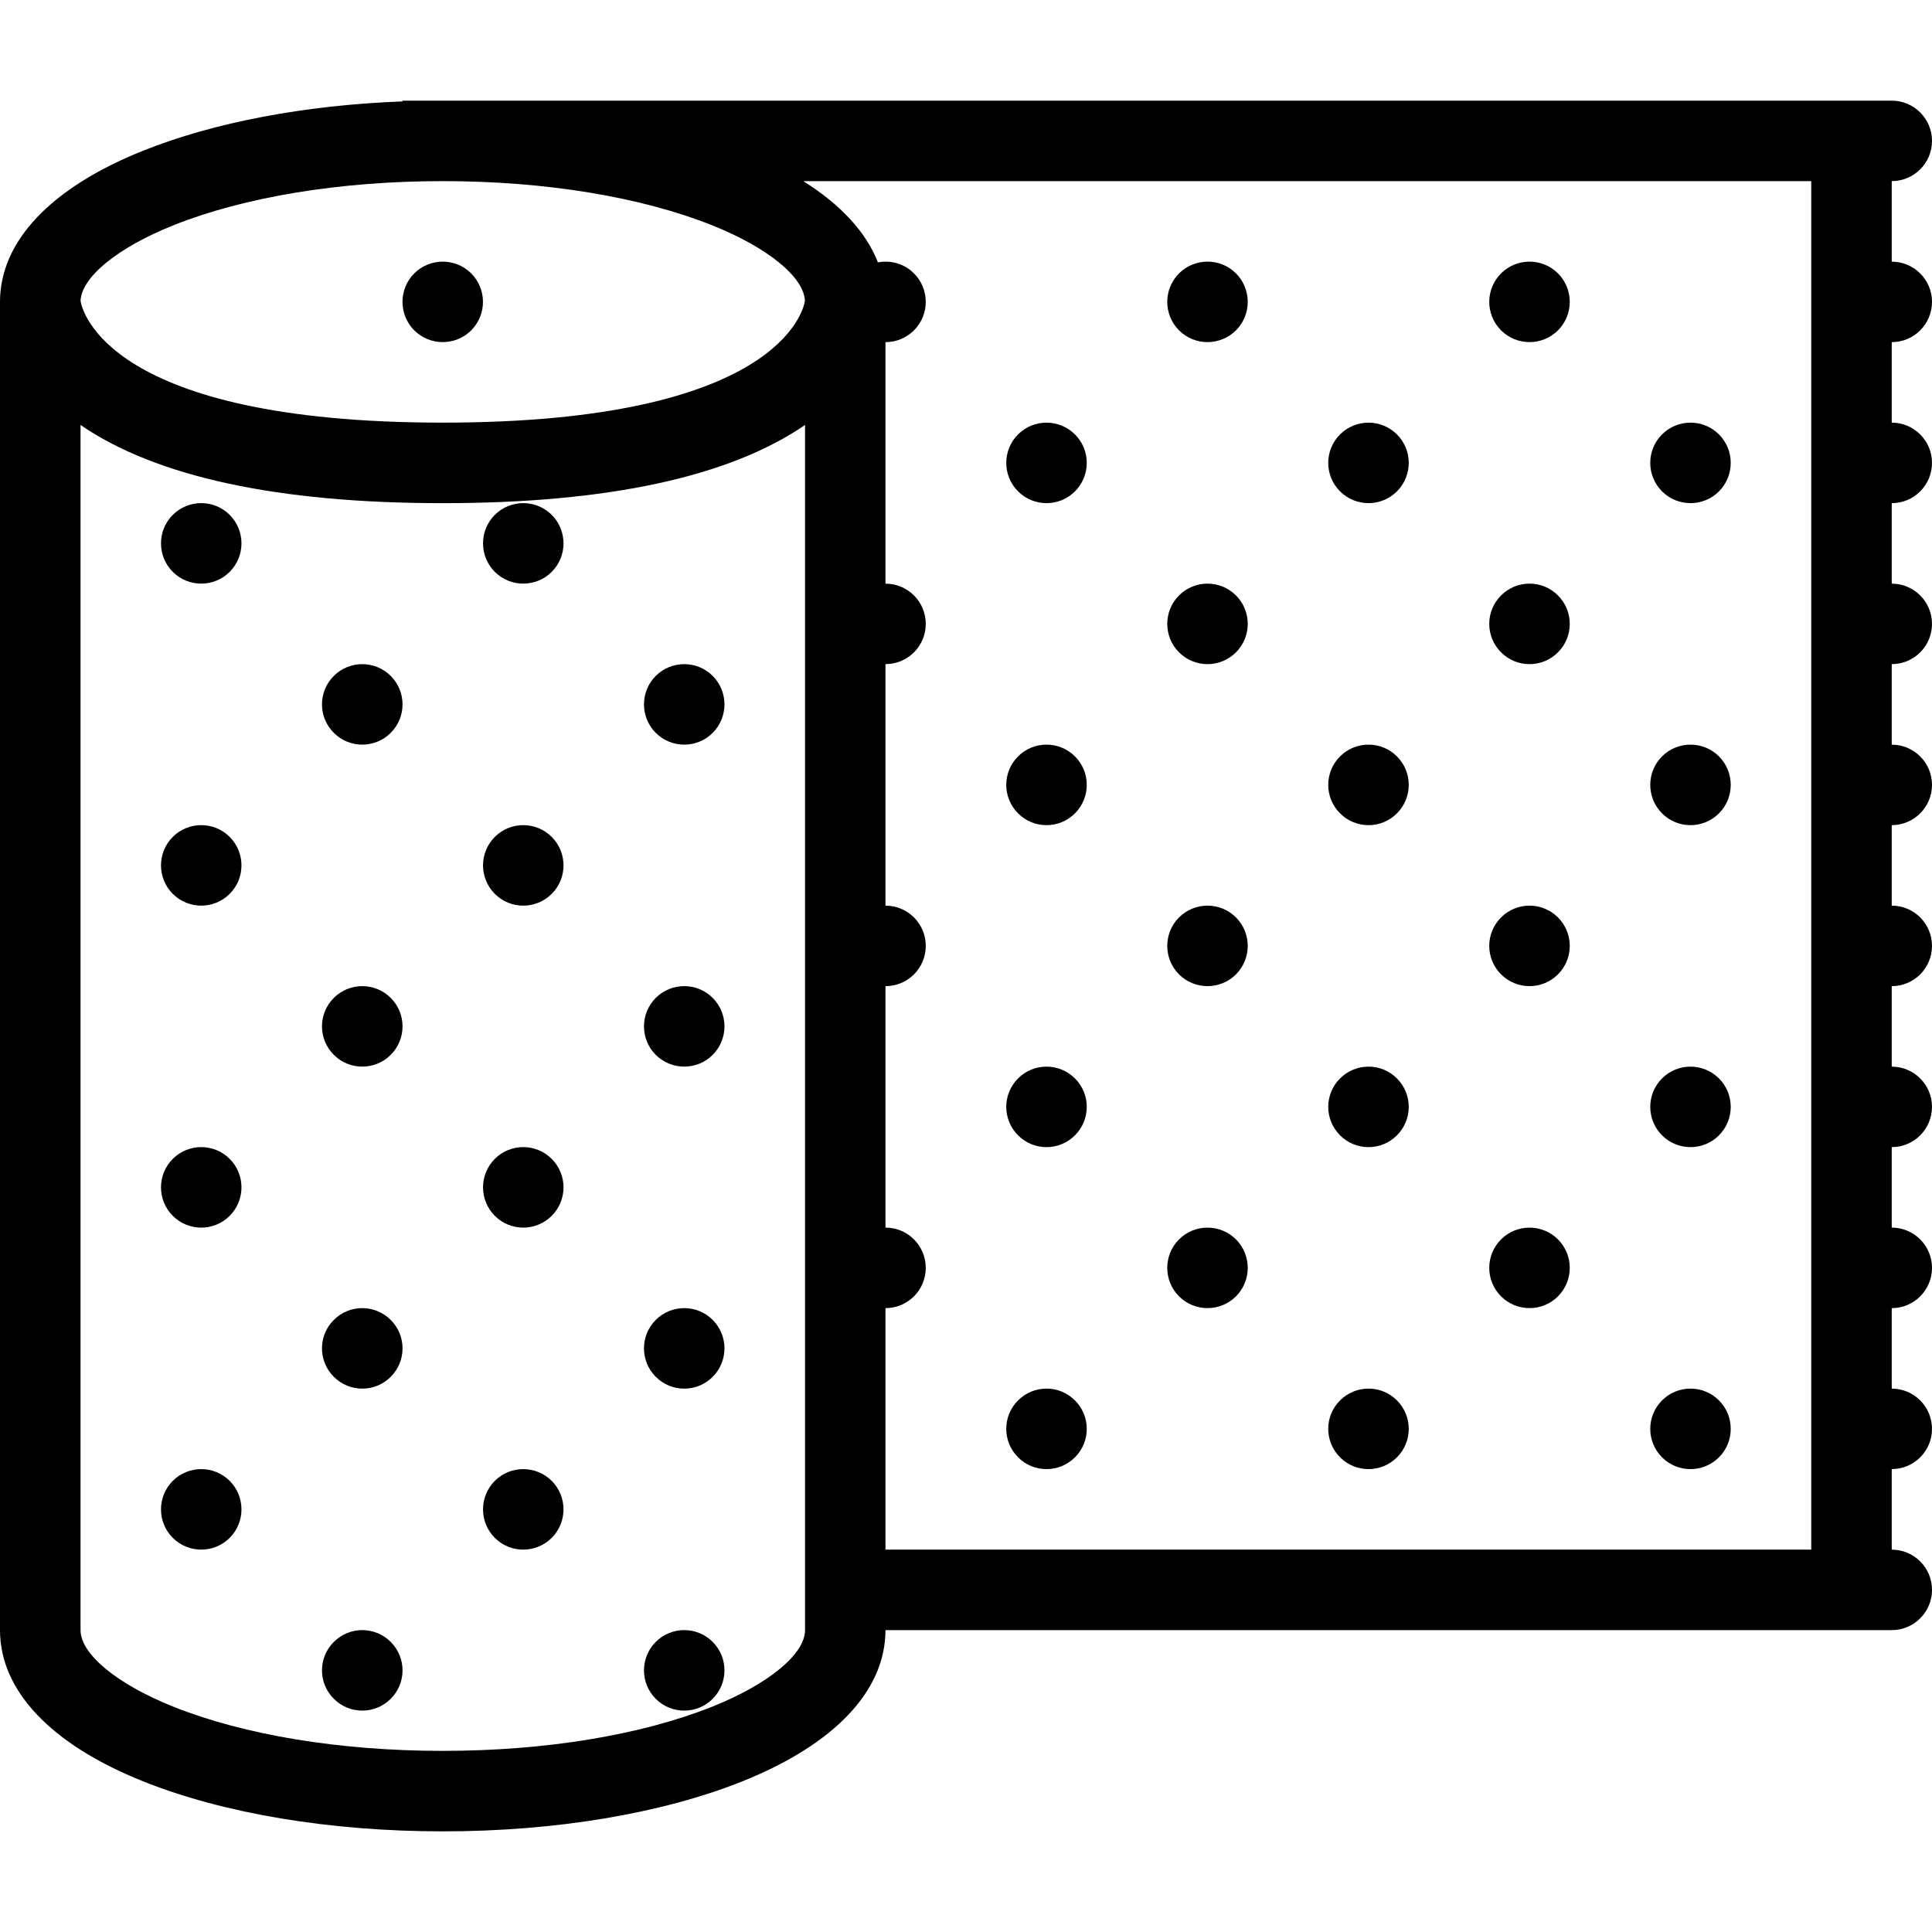 <?xml version="1.0" encoding="iso-8859-1"?>
<!-- Generator: Adobe Illustrator 19.0.0, SVG Export Plug-In . SVG Version: 6.00 Build 0)  -->
<svg version="1.1" id="Layer_1" xmlns="http://www.w3.org/2000/svg" xmlns:xlink="http://www.w3.org/1999/xlink" x="0px" y="0px"
	 viewBox="0 0 511.996 511.996" style="enable-background:new 0 0 511.996 511.996;" xml:space="preserve">
<g>
	<g>
		<g>
			<path d="M124.874,87.546c4.156-4.172,4.156-10.922,0-15.094c-4.156-4.156-10.922-4.156-15.094,0
				c-4.156,4.172-4.156,10.922,0,15.094C113.952,91.702,120.718,91.702,124.874,87.546z"/>
			<path d="M511.996,293.324c0-5.889-4.781-10.654-10.672-10.654v-21.328c5.891,0,10.672-4.781,10.672-10.672
				c0-5.891-4.781-10.672-10.672-10.672V218.67c5.891,0,10.672-4.781,10.672-10.672s-4.781-10.656-10.672-10.656v-21.344
				c5.891,0,10.672-4.766,10.672-10.656c0-5.905-4.781-10.671-10.672-10.671v-21.328c5.891,0,10.672-4.781,10.672-10.672
				s-4.781-10.672-10.672-10.672V90.671c5.891,0,10.672-4.781,10.672-10.672s-4.781-10.656-10.672-10.656V47.999
				c5.891,0,10.672-4.766,10.672-10.656c0-5.89-4.781-10.671-10.672-10.671h-10.656H106.655v0.203
				c-25.812,0.984-49.906,5.53-68.718,13.062C13.469,49.718,0,63.952,0,79.999v351.997c0,16.047,13.469,30.281,37.937,40.078
				c21.375,8.547,49.578,13.25,79.406,13.25c29.812,0,58-4.703,79.375-13.25c24.469-9.797,37.937-24.031,37.937-40.078h256.013
				h10.656c5.891,0,10.672-4.781,10.672-10.672s-4.781-10.656-10.672-10.656v-21.344c5.891,0,10.672-4.766,10.672-10.656
				s-4.781-10.672-10.672-10.672v-21.328c5.891,0,10.672-4.781,10.672-10.672s-4.781-10.672-10.672-10.672v-21.328
				C507.215,303.996,511.996,299.215,511.996,293.324z M45.874,59.733c18.906-7.562,44.281-11.734,71.468-11.734
				c27.156,0,52.531,4.172,71.453,11.734c14.703,5.891,24.281,13.719,24.516,20.016c-0.375,2.438-7.062,32.25-95.968,32.25
				c-88.937,0-95.608-29.812-95.999-32.25C21.594,73.452,31.156,65.624,45.874,59.733z M213.342,431.996
				c0,6.344-9.641,14.297-24.547,20.266c-18.922,7.562-44.296,11.734-71.453,11.734c-27.187,0-52.562-4.172-71.468-11.734
				c-14.906-5.969-24.531-13.922-24.531-20.266V112.624c20.046,13.75,52.296,20.719,95.999,20.719c43.687,0,75.937-6.969,96-20.719
				V431.996z M479.996,410.668H234.654v-64c2.75,0,5.469-1.047,7.562-3.125c4.156-4.172,4.156-10.922,0-15.094
				c-2.094-2.078-4.812-3.125-7.562-3.125v-63.982c2.75,0,5.469-1.047,7.562-3.125c4.156-4.172,4.156-10.922,0-15.094
				c-2.094-2.078-4.812-3.125-7.562-3.125v-64c2.75,0,5.469-1.031,7.562-3.125c4.156-4.156,4.156-10.922,0-15.077
				c-2.094-2.078-4.812-3.125-7.562-3.125v-64c2.75,0,5.469-1.047,7.562-3.125c4.156-4.172,4.156-10.922,0-15.094
				c-2.594-2.594-6.203-3.562-9.562-2.922c-3.109-7.984-9.828-15.281-19.781-21.531h267.123V410.668z"/>
			<path d="M45.781,136.452c-4.156,4.172-4.156,10.922,0,15.094c4.172,4.156,10.938,4.156,15.094,0
				c4.156-4.172,4.156-10.922,0-15.094C56.718,132.296,49.953,132.296,45.781,136.452z"/>
			<path d="M88.468,179.123c-4.188,4.172-4.188,10.922,0,15.094c4.156,4.156,10.906,4.156,15.078,0
				c4.172-4.172,4.172-10.922,0-15.094C99.374,174.967,92.624,174.967,88.468,179.123z"/>
			<path d="M146.218,236.873c4.156-4.156,4.156-10.922,0-15.078c-4.172-4.172-10.938-4.172-15.094,0
				c-4.156,4.156-4.156,10.922,0,15.078C135.28,241.045,142.046,241.045,146.218,236.873z"/>
			<path d="M45.781,221.795c-4.156,4.156-4.156,10.922,0,15.078c4.172,4.172,10.938,4.172,15.094,0
				c4.156-4.156,4.156-10.922,0-15.078C56.718,217.623,49.953,217.623,45.781,221.795z"/>
			<path d="M188.873,279.545c4.156-4.172,4.156-10.922,0-15.094c-4.156-4.156-10.922-4.156-15.094,0
				c-4.156,4.172-4.156,10.922,0,15.094C177.952,283.701,184.717,283.701,188.873,279.545z"/>
			<path d="M88.468,264.451c-4.188,4.172-4.188,10.922,0,15.094c4.156,4.156,10.906,4.156,15.078,0
				c4.172-4.172,4.172-10.922,0-15.094C99.374,260.295,92.624,260.295,88.468,264.451z"/>
			<path d="M188.873,194.217c4.156-4.172,4.156-10.922,0-15.094c-4.156-4.156-10.922-4.156-15.094,0
				c-4.156,4.172-4.156,10.922,0,15.094C177.952,198.373,184.717,198.373,188.873,194.217z"/>
			<path d="M146.218,151.546c4.156-4.172,4.156-10.922,0-15.094c-4.172-4.156-10.938-4.156-15.094,0
				c-4.156,4.172-4.156,10.922,0,15.094C135.28,155.702,142.046,155.702,146.218,151.546z"/>
			<path d="M45.781,307.121c-4.156,4.156-4.156,10.922,0,15.078c4.172,4.172,10.938,4.172,15.094,0
				c4.156-4.156,4.156-10.922,0-15.078C56.718,302.949,49.953,302.949,45.781,307.121z"/>
			<path d="M88.468,349.793c-4.188,4.156-4.188,10.906,0,15.078c4.156,4.172,10.906,4.172,15.078,0
				c4.172-4.172,4.172-10.922,0-15.078C99.374,345.621,92.624,345.621,88.468,349.793z"/>
			<path d="M146.218,407.543c4.156-4.172,4.156-10.922,0-15.094c-4.172-4.156-10.938-4.156-15.094,0
				c-4.156,4.172-4.156,10.922,0,15.094C135.28,411.699,142.046,411.699,146.218,407.543z"/>
			<path d="M45.781,392.449c-4.156,4.172-4.156,10.922,0,15.094c4.172,4.156,10.938,4.156,15.094,0
				c4.156-4.172,4.156-10.922,0-15.094C56.718,388.293,49.953,388.293,45.781,392.449z"/>
			<path d="M188.873,450.199c4.156-4.156,4.156-10.906,0-15.078s-10.922-4.172-15.094,0c-4.156,4.172-4.156,10.922,0,15.078
				C177.952,454.371,184.717,454.371,188.873,450.199z"/>
			<path d="M88.468,435.121c-4.188,4.172-4.188,10.922,0,15.078c4.156,4.172,10.906,4.172,15.078,0
				c4.172-4.156,4.172-10.906,0-15.078S92.624,430.949,88.468,435.121z"/>
			<path d="M188.873,364.871c4.156-4.172,4.156-10.922,0-15.078c-4.156-4.172-10.922-4.172-15.094,0
				c-4.156,4.156-4.156,10.906,0,15.078C177.952,369.043,184.717,369.043,188.873,364.871z"/>
			<path d="M146.218,322.199c4.156-4.156,4.156-10.922,0-15.078c-4.172-4.172-10.938-4.172-15.094,0
				c-4.156,4.156-4.156,10.922,0,15.078C135.28,326.371,142.046,326.371,146.218,322.199z"/>
			<path d="M284.873,130.218c4.172-4.172,4.172-10.922,0-15.094c-4.156-4.156-10.922-4.156-15.078,0
				c-4.172,4.172-4.172,10.922,0,15.094C273.951,134.374,280.717,134.374,284.873,130.218z"/>
			<path d="M327.545,172.873c4.156-4.156,4.156-10.922,0-15.077c-4.172-4.172-10.922-4.172-15.094,0
				c-4.156,4.155-4.156,10.921,0,15.077C316.623,177.045,323.373,177.045,327.545,172.873z"/>
			<path d="M370.2,215.545c4.172-4.172,4.172-10.922,0-15.094c-4.156-4.156-10.906-4.156-15.078,0
				c-4.171,4.172-4.171,10.922,0,15.094C359.294,219.717,366.044,219.717,370.2,215.545z"/>
			<path d="M284.873,215.545c4.172-4.172,4.172-10.922,0-15.094c-4.156-4.156-10.922-4.156-15.078,0
				c-4.172,4.172-4.172,10.922,0,15.094C273.951,219.717,280.717,219.717,284.873,215.545z"/>
			<path d="M370.2,130.218c4.172-4.172,4.172-10.922,0-15.094c-4.156-4.156-10.906-4.156-15.078,0
				c-4.171,4.172-4.171,10.922,0,15.094C359.294,134.374,366.044,134.374,370.2,130.218z"/>
			<path d="M327.545,87.546c4.156-4.172,4.156-10.922,0-15.094c-4.172-4.156-10.922-4.156-15.094,0
				c-4.156,4.172-4.156,10.922,0,15.094C316.623,91.702,323.373,91.702,327.545,87.546z"/>
			<path d="M284.873,300.871c4.172-4.172,4.172-10.922,0-15.076c-4.156-4.172-10.922-4.172-15.078,0
				c-4.172,4.154-4.172,10.904,0,15.076C273.951,305.043,280.717,305.043,284.873,300.871z"/>
			<path d="M327.545,343.543c4.156-4.172,4.156-10.922,0-15.094c-4.172-4.156-10.922-4.156-15.094,0
				c-4.156,4.172-4.156,10.922,0,15.094C316.623,347.699,323.373,347.699,327.545,343.543z"/>
			<path d="M370.2,386.199c4.172-4.156,4.172-10.922,0-15.078c-4.156-4.172-10.906-4.172-15.078,0
				c-4.171,4.156-4.171,10.922,0,15.078C359.294,390.371,366.044,390.371,370.2,386.199z"/>
			<path d="M284.873,386.199c4.172-4.156,4.172-10.922,0-15.078c-4.156-4.172-10.922-4.172-15.078,0
				c-4.172,4.156-4.172,10.922,0,15.078C273.951,390.371,280.717,390.371,284.873,386.199z"/>
			<path d="M370.2,300.871c4.172-4.172,4.172-10.922,0-15.076c-4.156-4.172-10.906-4.172-15.078,0
				c-4.171,4.154-4.171,10.904,0,15.076C359.294,305.043,366.044,305.043,370.2,300.871z"/>
			<path d="M327.545,258.217c4.156-4.172,4.156-10.922,0-15.094c-4.172-4.156-10.922-4.156-15.094,0
				c-4.156,4.172-4.156,10.922,0,15.094C316.623,262.373,323.373,262.373,327.545,258.217z"/>
			<path d="M412.872,172.873c4.171-4.156,4.171-10.922,0-15.077c-4.156-4.172-10.922-4.172-15.078,0
				c-4.172,4.155-4.172,10.921,0,15.077C401.95,177.045,408.716,177.045,412.872,172.873z"/>
			<path d="M455.543,215.545c4.156-4.172,4.156-10.922,0-15.094c-4.172-4.156-10.922-4.156-15.094,0
				c-4.156,4.172-4.156,10.922,0,15.094C444.621,219.717,451.371,219.717,455.543,215.545z"/>
			<path d="M455.543,130.218c4.156-4.172,4.156-10.922,0-15.094c-4.172-4.156-10.922-4.156-15.094,0
				c-4.156,4.172-4.156,10.922,0,15.094C444.621,134.374,451.371,134.374,455.543,130.218z"/>
			<path d="M412.872,87.546c4.171-4.172,4.171-10.922,0-15.094c-4.156-4.156-10.922-4.156-15.078,0
				c-4.172,4.172-4.172,10.922,0,15.094C401.95,91.702,408.716,91.702,412.872,87.546z"/>
			<path d="M412.872,343.543c4.171-4.172,4.171-10.922,0-15.094c-4.156-4.156-10.922-4.156-15.078,0
				c-4.172,4.172-4.172,10.922,0,15.094C401.95,347.699,408.716,347.699,412.872,343.543z"/>
			<path d="M455.543,386.199c4.156-4.156,4.156-10.922,0-15.078c-4.172-4.172-10.922-4.172-15.094,0
				c-4.156,4.156-4.156,10.922,0,15.078C444.621,390.371,451.371,390.371,455.543,386.199z"/>
			<path d="M455.543,300.871c4.156-4.172,4.156-10.922,0-15.076c-4.172-4.172-10.922-4.172-15.094,0
				c-4.156,4.154-4.156,10.904,0,15.076C444.621,305.043,451.371,305.043,455.543,300.871z"/>
			<path d="M412.872,258.217c4.171-4.172,4.171-10.922,0-15.094c-4.156-4.156-10.922-4.156-15.078,0
				c-4.172,4.172-4.172,10.922,0,15.094C401.95,262.373,408.716,262.373,412.872,258.217z"/>
		</g>
	</g>
</g>
<g>
</g>
<g>
</g>
<g>
</g>
<g>
</g>
<g>
</g>
<g>
</g>
<g>
</g>
<g>
</g>
<g>
</g>
<g>
</g>
<g>
</g>
<g>
</g>
<g>
</g>
<g>
</g>
<g>
</g>
</svg>
